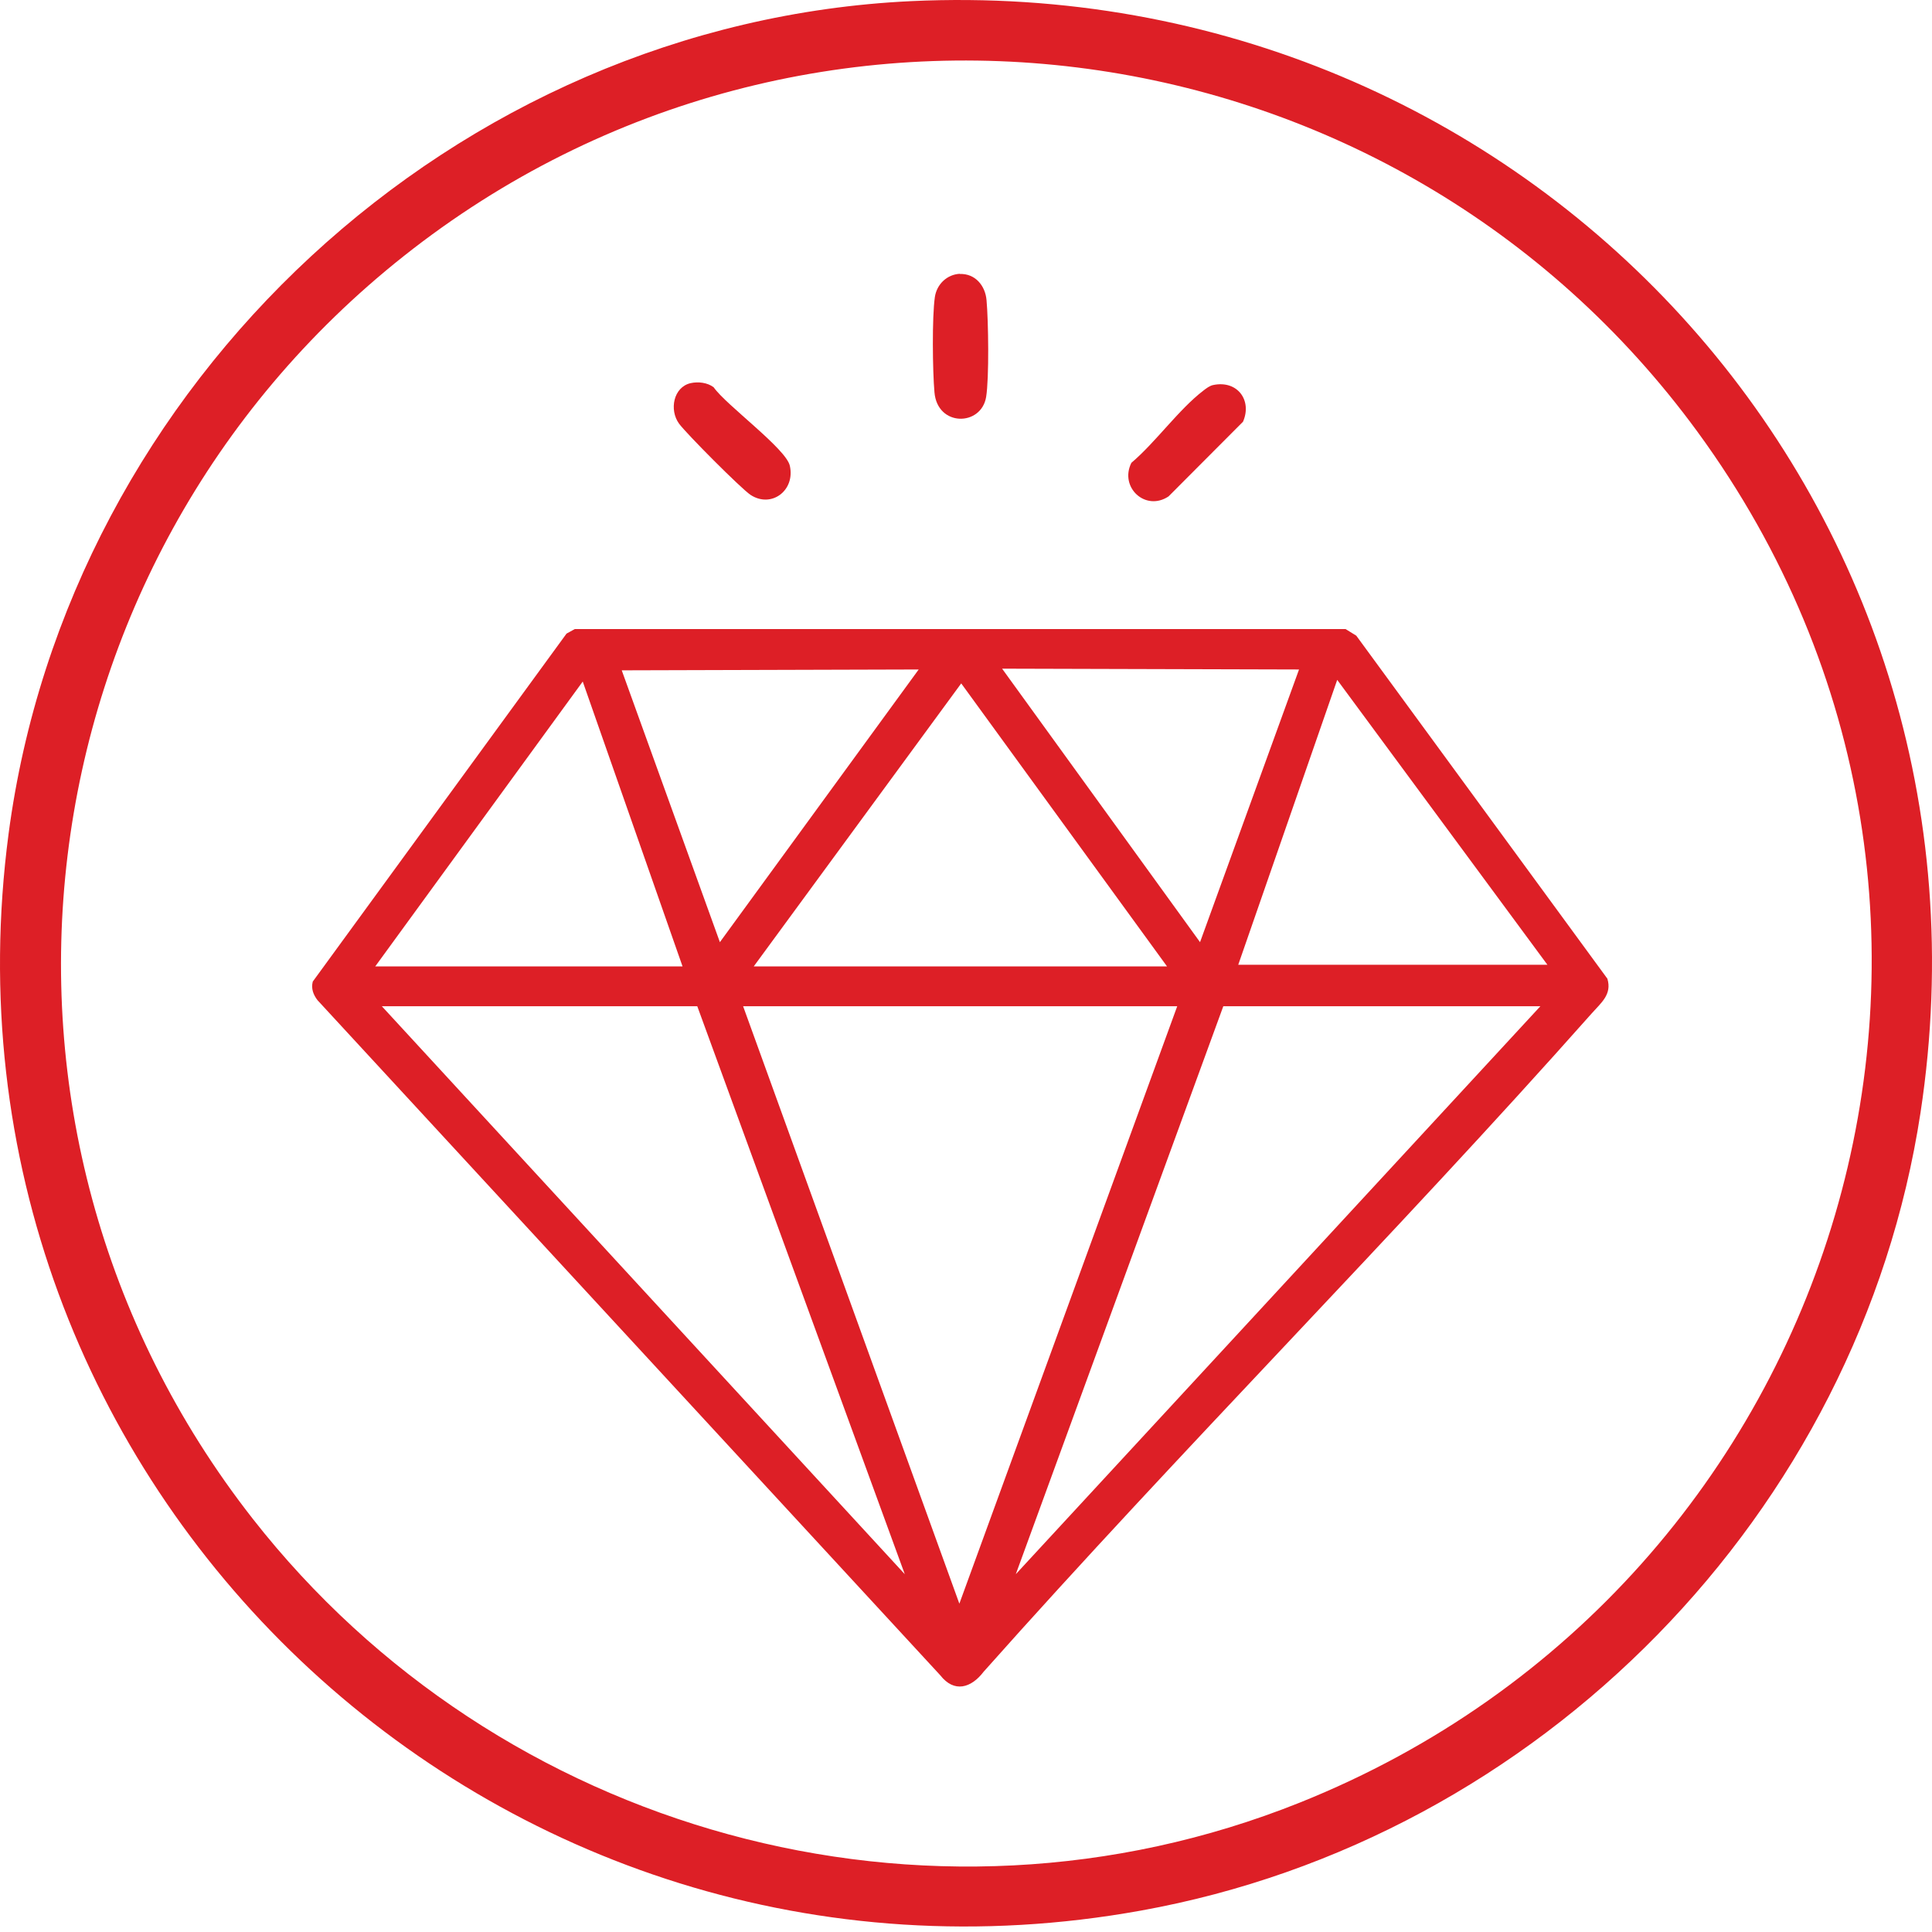 <svg width="80" height="80" viewBox="0 0 80 80" fill="none" xmlns="http://www.w3.org/2000/svg">
<path d="M37.731 0.047C63.199 -1.148 83.39 20.702 79.524 46.075C76.989 62.667 63.748 76.139 47.251 79.112C20.504 83.95 -3.202 61.507 0.355 34.527C2.83 15.831 18.828 0.94 37.731 0.047ZM53.816 74.644C76.422 65.597 84.825 37.749 70.287 17.876C57.76 0.751 33.418 -2.634 16.715 10.607C0.639 23.349 -2.24 46.651 10.46 62.882C20.641 75.89 38.384 80.822 53.816 74.644Z" fill="#DD1F26"/>
<path d="M23.459 26.236L23.803 26.047H55.715L56.161 26.322L66.558 40.525C66.756 41.178 66.3 41.521 65.905 41.968C57.7 51.213 48.944 59.986 40.73 69.223C40.214 69.901 39.51 70.108 38.934 69.369L13.149 41.418C12.977 41.195 12.874 40.937 12.951 40.645L23.459 26.236ZM38.041 27.722L25.745 27.757L29.809 39.013L38.041 27.722ZM53.79 27.722L41.495 27.688L49.691 39.013L53.79 27.722ZM64.075 39.949L55.371 28.152L51.273 39.949H64.075ZM15.529 40.018H28.263L24.13 28.221L15.537 40.018H15.529ZM48.325 40.018L39.802 28.298L31.21 40.018H48.325ZM28.864 41.667H15.812L37.465 65.184L28.873 41.667H28.864ZM48.755 41.667H30.771L39.725 66.404L48.746 41.667H48.755ZM63.783 41.667H50.654L42.062 65.184L63.783 41.667Z" fill="#DD1F26"/>
<path d="M39.742 11.345C40.378 11.32 40.799 11.827 40.85 12.428C40.928 13.27 40.962 15.659 40.833 16.441C40.627 17.661 38.814 17.678 38.694 16.243C38.616 15.384 38.59 13.116 38.711 12.299C38.788 11.775 39.209 11.363 39.75 11.337L39.742 11.345Z" fill="#DD1F26"/>
<path d="M28.598 15.865C28.907 15.796 29.294 15.839 29.552 16.037C30.058 16.767 32.55 18.58 32.705 19.285C32.937 20.307 31.94 21.063 31.072 20.488C30.677 20.221 28.426 17.962 28.117 17.541C27.704 16.973 27.885 16.028 28.598 15.865Z" fill="#DD1F26"/>
<path d="M50.242 15.942C51.238 15.736 51.857 16.578 51.47 17.463L48.386 20.556C47.432 21.192 46.341 20.178 46.848 19.164C47.853 18.314 48.807 16.956 49.829 16.174C49.949 16.08 50.096 15.968 50.242 15.942Z" fill="#DD1F26"/>
</svg>
